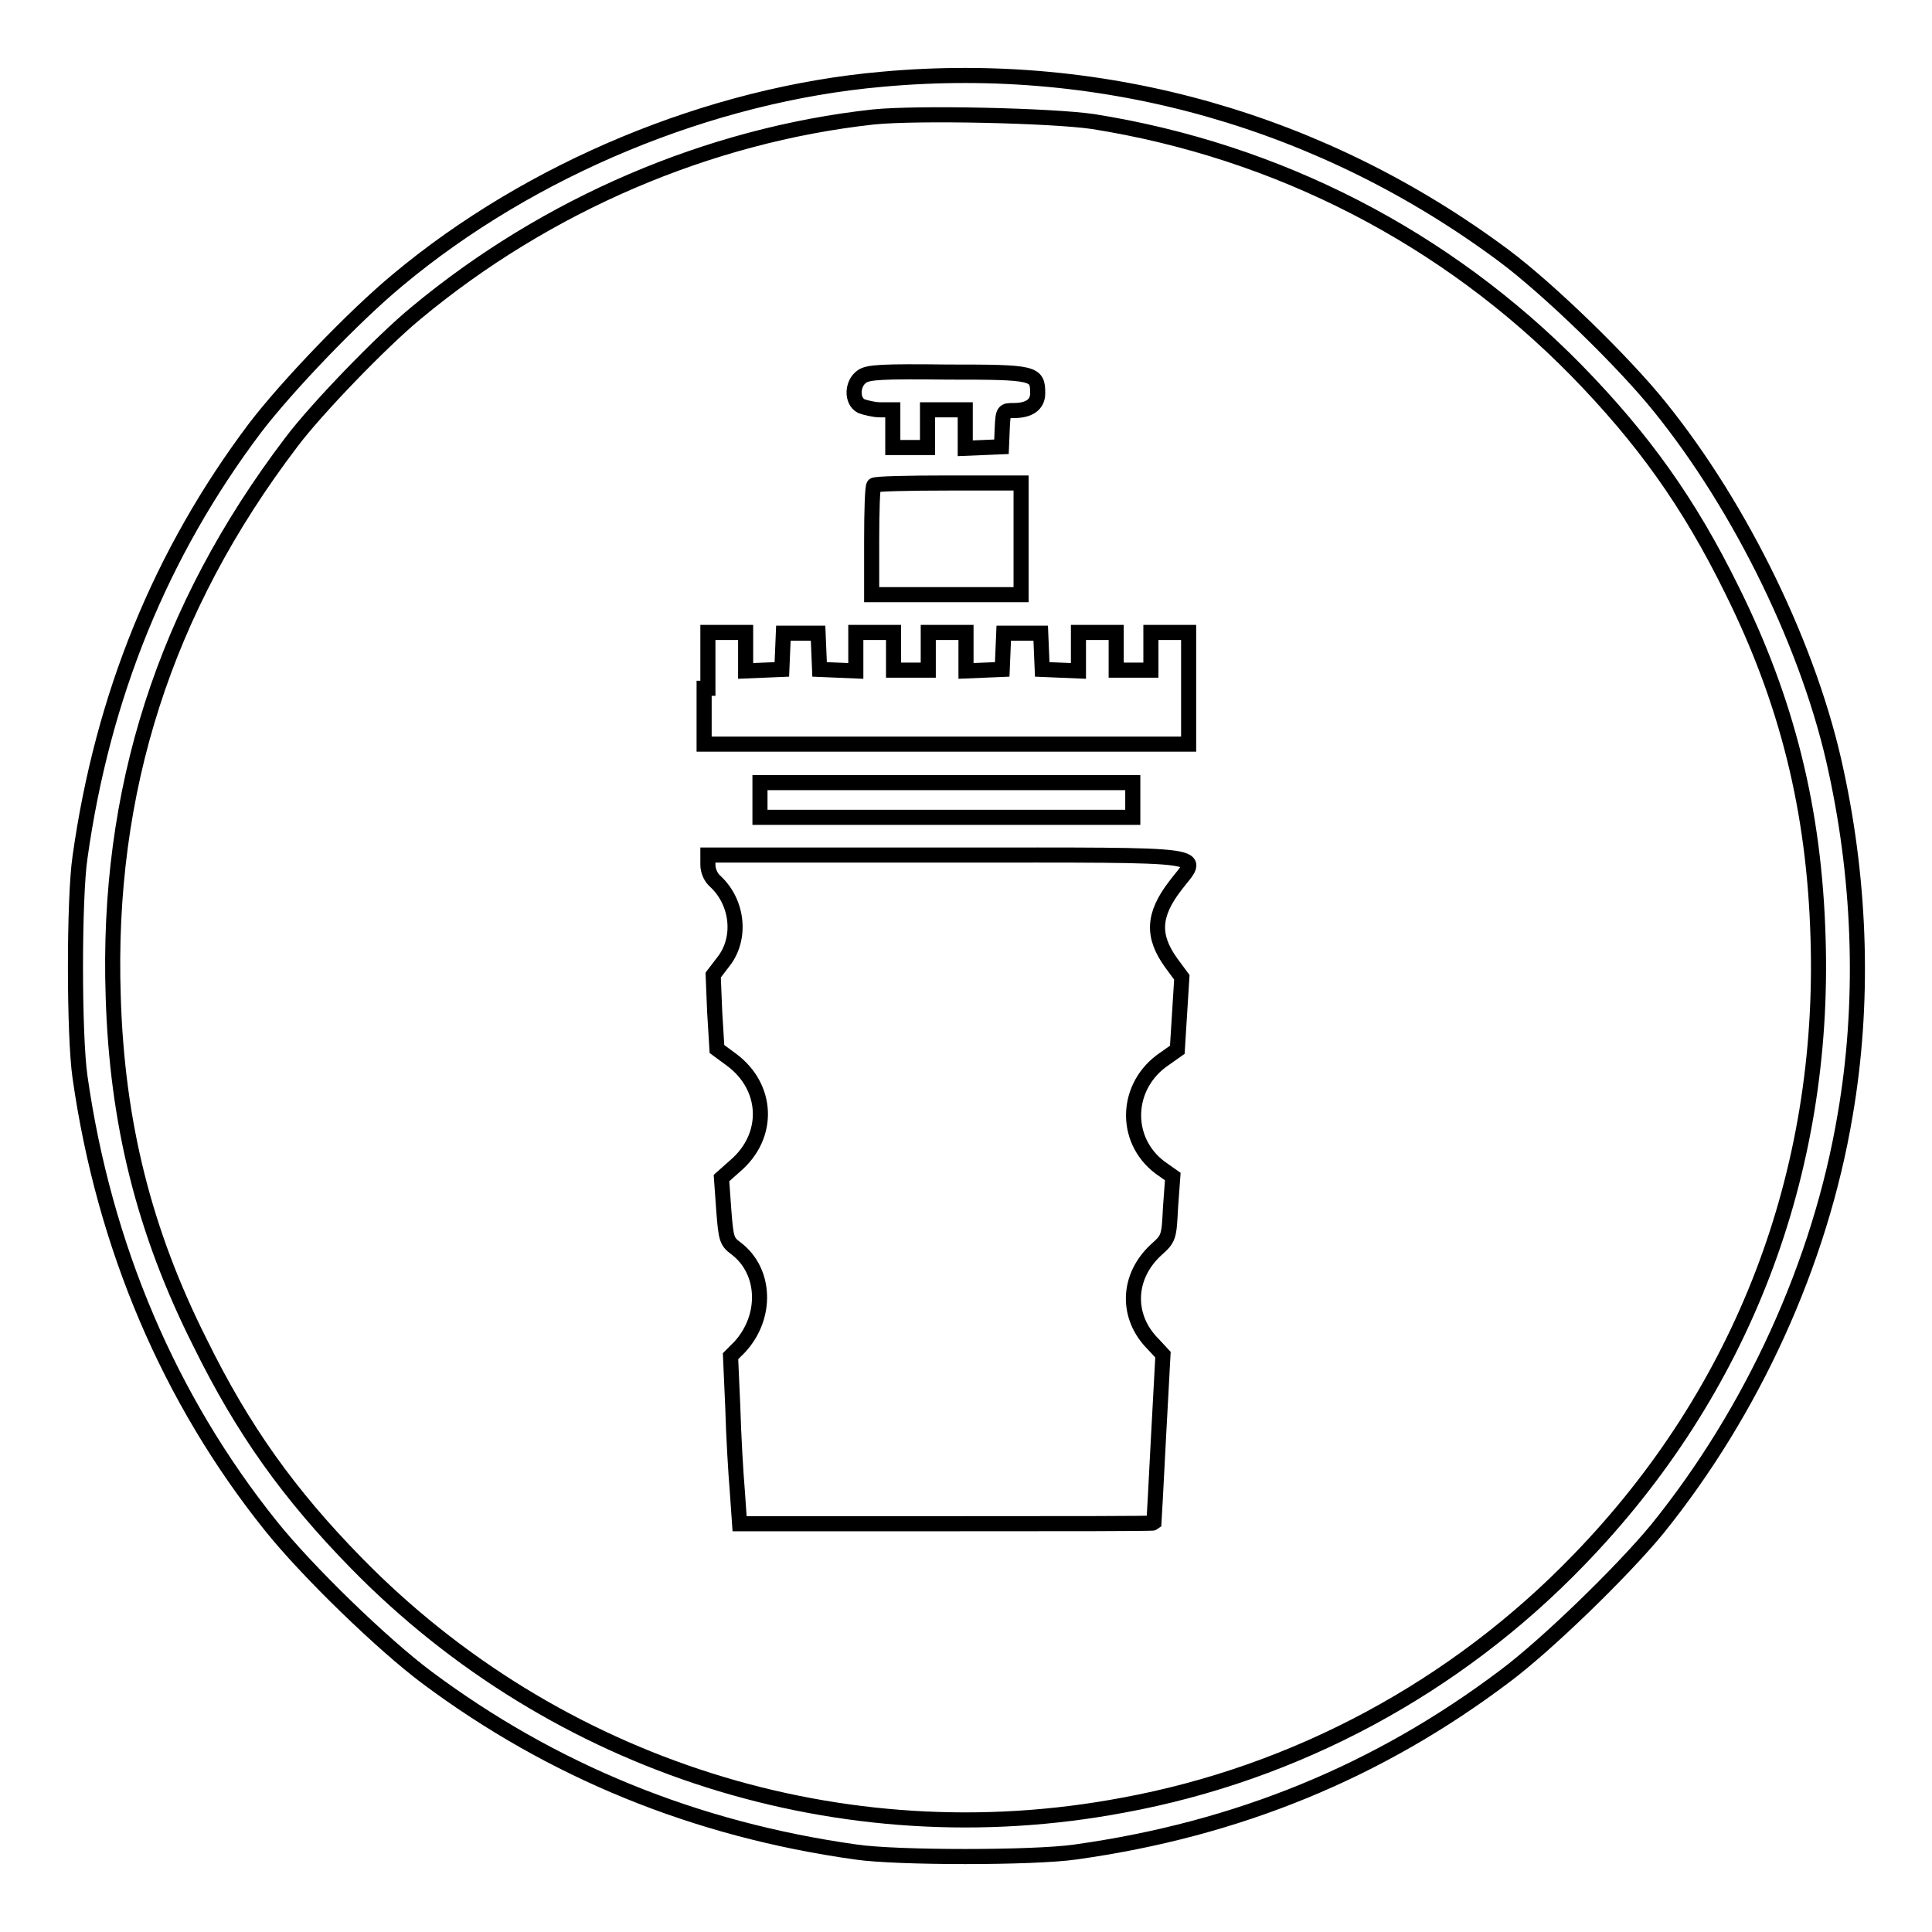 <?xml version="1.0" encoding="utf-8"?>
<!-- Svg Vector Icons : http://www.onlinewebfonts.com/icon -->
<!DOCTYPE svg PUBLIC "-//W3C//DTD SVG 1.1//EN" "http://www.w3.org/Graphics/SVG/1.1/DTD/svg11.dtd">
<svg version="1.1" xmlns="http://www.w3.org/2000/svg" xmlns:xlink="http://www.w3.org/1999/xlink" x="0px" y="0px" viewBox="0 0 256 256" enable-background="new 0 0 256 256" xml:space="preserve">
<g><g><g><path stroke-width="2" fill-opacity="0" stroke="#000000"  d="M116.9,10.5c-22.8,2-46.6,11.9-64.2,26.6C46.9,41.9,38,51.2,33.8,56.7c-12.5,16.6-20.2,35.5-23.2,56.9c-0.8,5.4-0.8,23.6,0,29.1c3.2,22.5,11.9,42.8,25.3,59.5c4.8,6,14.8,15.7,20.7,20.1c16.5,12.3,35.4,20.1,56.8,23.1c5.4,0.8,23.6,0.8,29.1,0c21.5-3,40.2-10.7,56.9-23.3c5.5-4.1,15.6-13.9,20.2-19.5c12.6-15.6,21.6-35.2,24.9-54.9c2.5-14.5,2.1-30.3-1.2-45.5c-3.4-16.1-12.5-34.8-23.3-48.2c-4.8-6-14.8-15.7-20.7-20.1C175.4,16.1,146.5,7.8,116.9,10.5z M144.8,16.1c24.6,3.9,46.8,15.4,64,32.9c8.9,9.1,15,17.6,20.7,29.2c7.3,14.7,10.9,29.1,11.4,46c1,31.3-10,60.1-31.7,82.5c-16.3,16.9-37.5,28.3-60.4,32.5c-37.2,7-75.2-5.1-101.6-32.1c-8.9-9.1-15-17.6-20.7-29.2C19.1,163.2,15.5,148.8,15,132c-0.9-27.2,6.8-51.3,23.6-73.4c3.3-4.4,12-13.4,16.5-17.1c17.3-14.4,38.8-23.6,60.6-26C121.6,14.9,139.2,15.3,144.8,16.1z"/><path stroke-width="2" fill-opacity="0" stroke="#000000"  d="M114.2,49.9c-1.3,0.9-1.4,3.2-0.1,3.9c0.5,0.2,1.7,0.5,2.5,0.5h1.7v2.5v2.5h2.3h2.3v-2.5v-2.5h2.5h2.5v2.6v2.5l2.4-0.1l2.4-0.1l0.1-2.4c0.1-2.4,0.2-2.4,1.5-2.4c2.1,0,3.2-0.8,3.2-2.3c0-2.7-0.4-2.8-11.9-2.8C116.9,49.2,115,49.3,114.2,49.9z"/><path stroke-width="2" fill-opacity="0" stroke="#000000"  d="M115.8,64.3c-0.2,0.1-0.3,3.5-0.3,7.4v7.1h9.9h9.9v-7.4V64h-9.6C120.4,64,115.9,64.1,115.8,64.3z"/><path stroke-width="2" fill-opacity="0" stroke="#000000"  d="M93.3,91.2v7.4h32.1h32.1v-7.4v-7.4h-2.5h-2.5v2.5v2.5h-2.3h-2.3v-2.5v-2.5h-2.5h-2.5v2.6v2.5l-2.4-0.1l-2.4-0.1l-0.1-2.4l-0.1-2.4h-2.3H133l-0.1,2.4l-0.1,2.4l-2.4,0.1l-2.4,0.1v-2.5v-2.6h-2.5h-2.5v2.5v2.5h-2.3h-2.3v-2.5v-2.5h-2.5h-2.5v2.6v2.5l-2.4-0.1l-2.4-0.1l-0.1-2.4l-0.1-2.4h-2.3h-2.3l-0.1,2.4l-0.1,2.4l-2.4,0.1l-2.4,0.1v-2.5v-2.6h-2.5h-2.5V91.2z"/><path stroke-width="2" fill-opacity="0" stroke="#000000"  d="M100.7,106v2.3h24.7h24.7V106v-2.3h-24.7h-24.7V106z"/><path stroke-width="2" fill-opacity="0" stroke="#000000"  d="M93.8,114.6c0,0.8,0.4,1.7,1,2.2c3,2.8,3.5,7.6,1,10.7l-1.3,1.7l0.2,4.9l0.3,4.9l1.9,1.4c4.9,3.6,5.2,10.1,0.5,14.1l-1.8,1.6l0.3,4.2c0.3,3.9,0.4,4.2,1.6,5.1c4,3,4.2,9.1,0.5,13.1l-1.2,1.2l0.3,6.8c0.1,3.7,0.4,8.8,0.6,11.1l0.3,4.3h27.4c15.1,0,27.4,0,27.5-0.1c0,0,0.3-5.1,0.6-11.2l0.6-11.1l-1.3-1.4c-3.6-3.6-3.5-8.9,0.4-12.5c1.7-1.5,1.7-1.7,1.9-5.6l0.3-4.1l-1.7-1.2c-4.9-3.7-4.6-10.9,0.6-14.4l1.7-1.2l0.3-4.8l0.3-4.8l-1.4-1.9c-2.6-3.6-2.4-6.4,0.5-10.2c3.3-4.4,6.2-4.1-30-4.1H93.8V114.6z"/></g></g></g>
</svg>